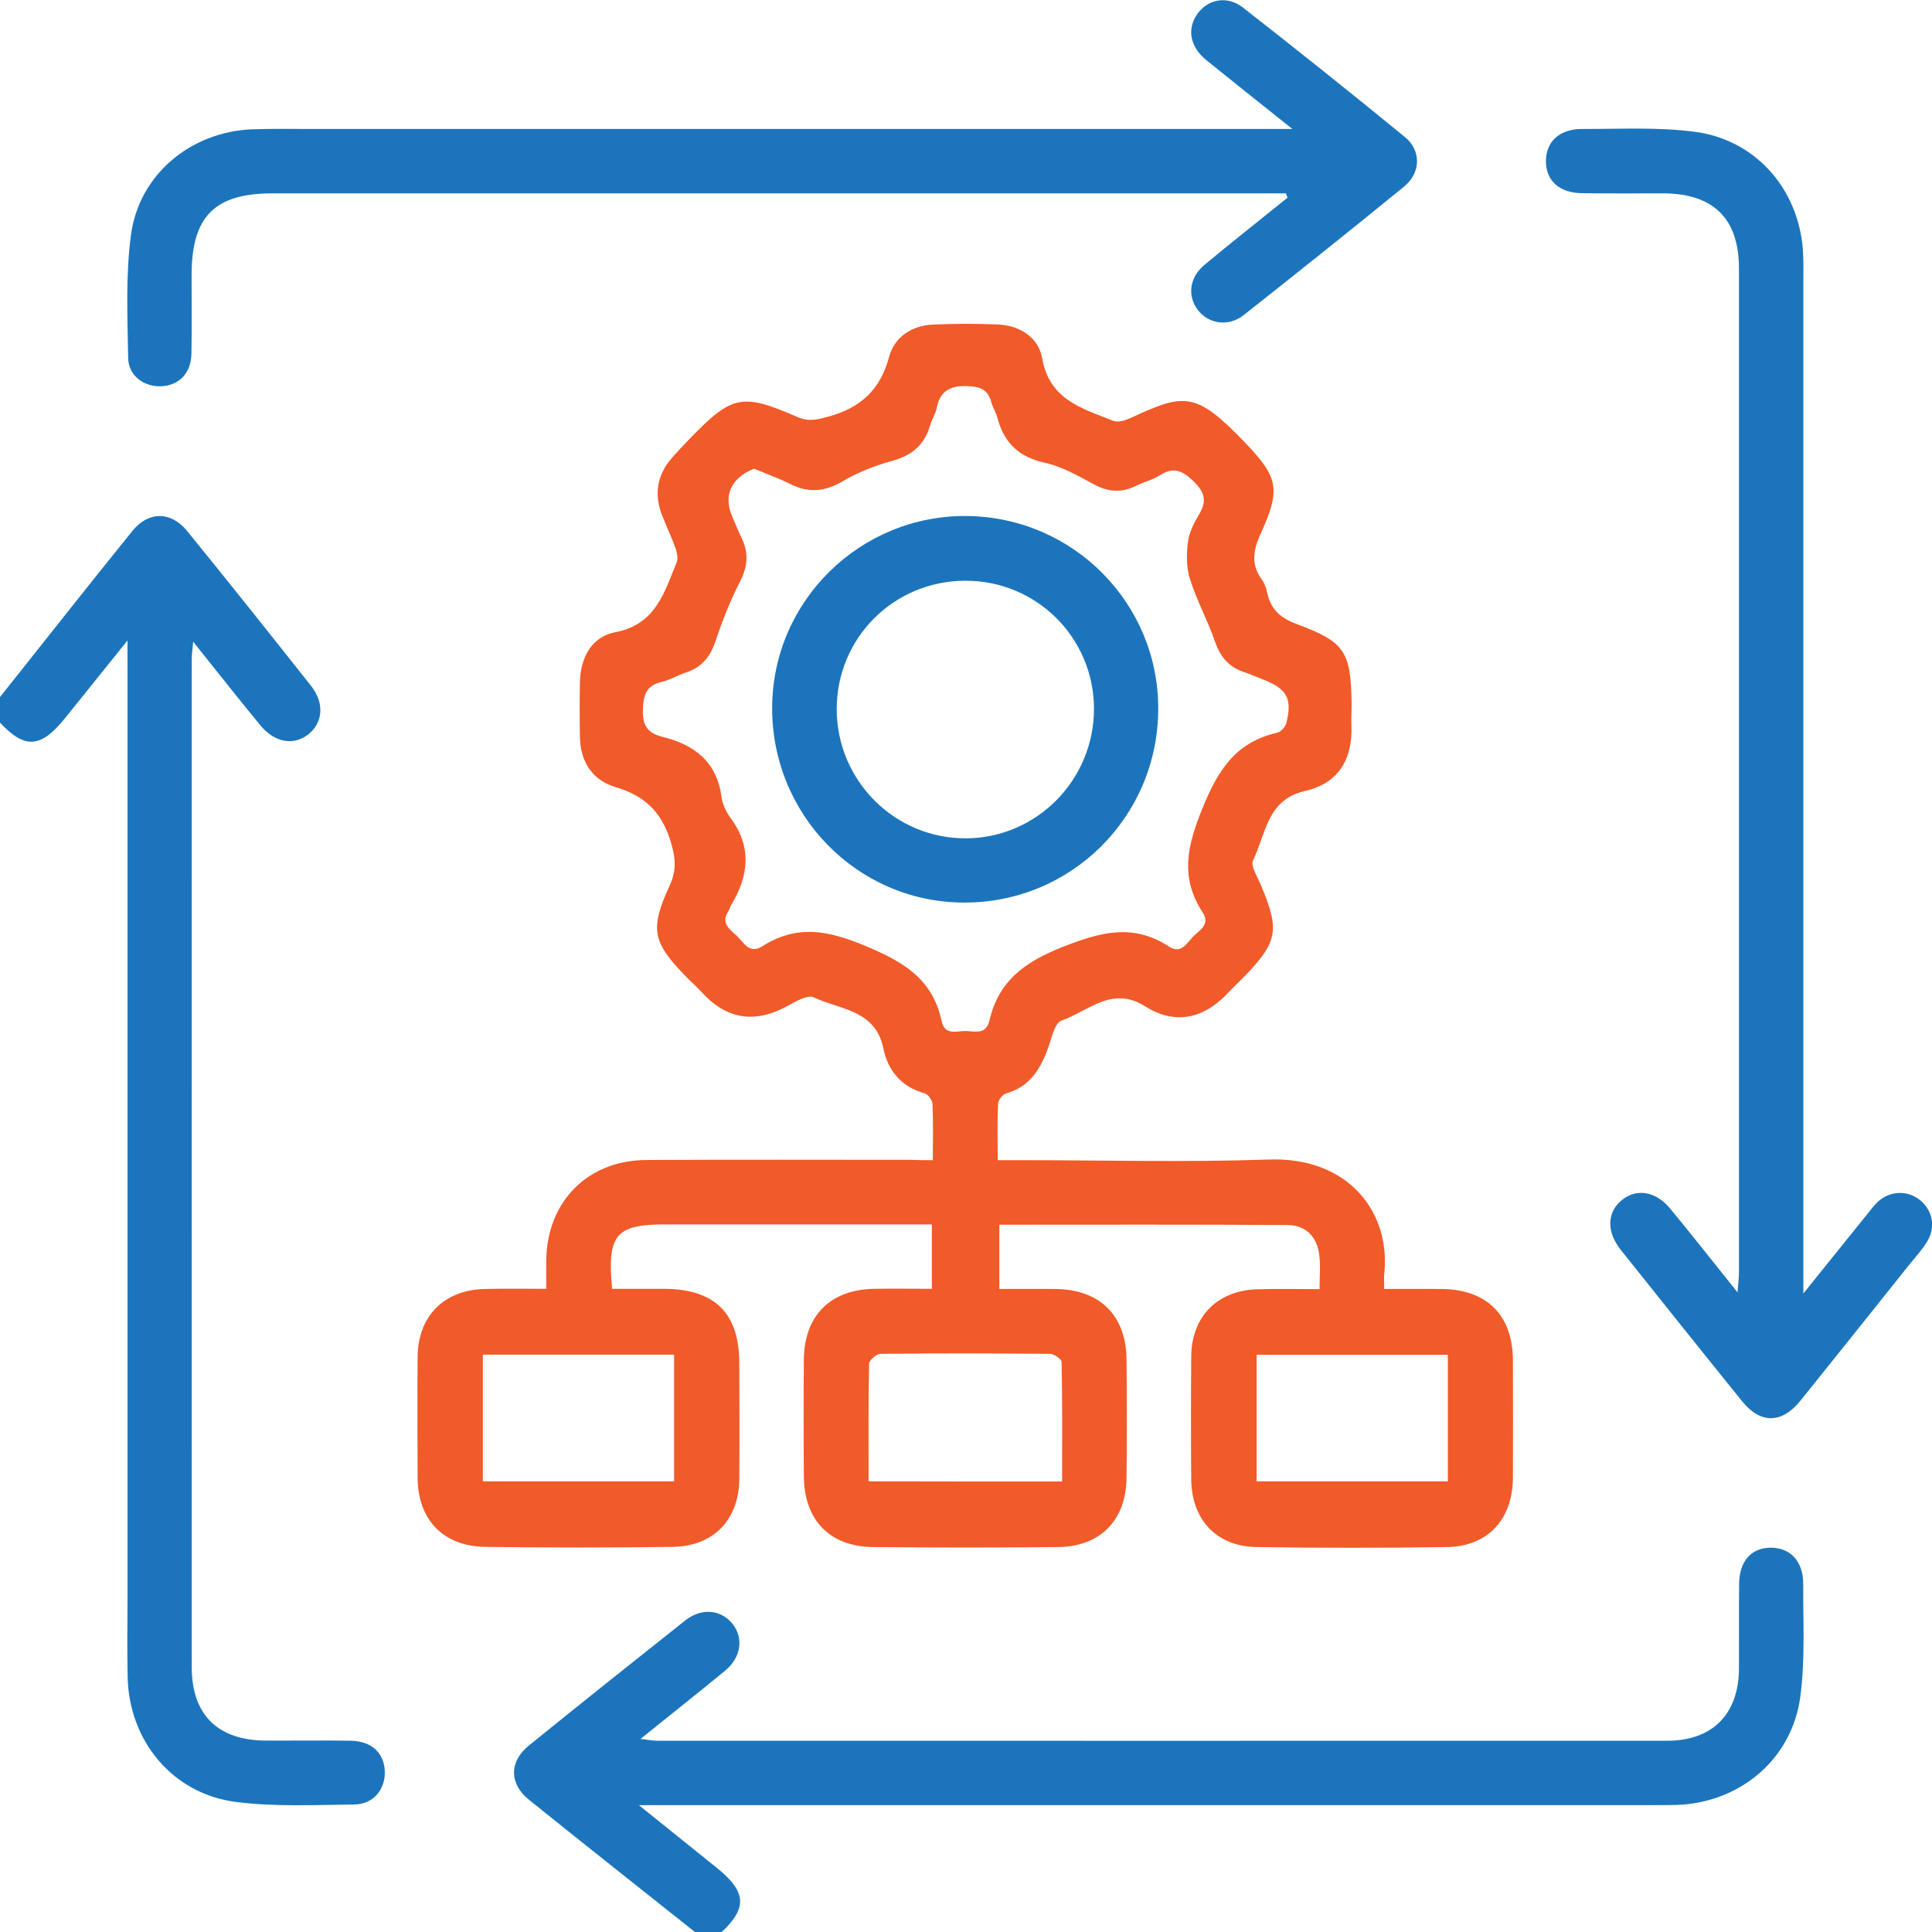 <svg xmlns="http://www.w3.org/2000/svg" xmlns:xlink="http://www.w3.org/1999/xlink" id="Layer_1" x="0px" y="0px" viewBox="0 0 120 120" style="enable-background:new 0 0 120 120;" xml:space="preserve"><style type="text/css">	.st0{fill:#1C75BC;}	.st1{fill:#F15A29;}</style><path class="st0" d="M-0.09,43.41c2.77-3.48,5.52-6.98,8.32-10.44c0.99-1.23,2.4-1.22,3.4,0.02c2.59,3.18,5.14,6.39,7.69,9.61 c0.85,1.07,0.74,2.3-0.18,3.02c-0.91,0.71-2.09,0.5-2.97-0.57c-1.36-1.65-2.68-3.33-4.17-5.19c-0.05,0.52-0.09,0.81-0.09,1.09 c0,20.87-0.01,41.74,0,62.61c0,2.94,1.62,4.54,4.59,4.55c1.76,0.01,3.52-0.02,5.28,0.01c1.28,0.02,2.06,0.73,2.12,1.87 c0.05,1.14-0.7,2.08-1.9,2.09c-2.46,0.03-4.95,0.15-7.37-0.16c-3.9-0.51-6.6-3.77-6.7-7.71c-0.04-1.6-0.01-3.2-0.01-4.81 c0-19.31,0-38.61,0-57.92c0-0.45,0-0.9,0-1.7c-1.43,1.79-2.65,3.29-3.86,4.8c-1.54,1.92-2.53,1.97-4.13,0.23 C-0.09,44.35-0.09,43.88-0.09,43.41z"></path><path class="st0" d="M43.3,120.11c-3.48-2.77-6.98-5.53-10.44-8.32c-1.24-1-1.25-2.37,0-3.38c3.22-2.61,6.46-5.19,9.7-7.76 c1.01-0.8,2.22-0.68,2.93,0.2c0.7,0.87,0.56,2.07-0.43,2.9c-1.68,1.39-3.4,2.74-5.28,4.26c0.49,0.05,0.77,0.11,1.04,0.11 c20.91,0,41.83,0.01,62.74,0c2.8,0,4.43-1.65,4.45-4.46c0.01-1.76-0.01-3.52,0.01-5.28c0.01-1.42,0.76-2.25,1.97-2.25 c1.21,0,2.01,0.84,2.01,2.24c-0.01,2.34,0.13,4.71-0.18,7.02c-0.52,3.9-3.77,6.59-7.7,6.72c-0.43,0.01-0.86,0.01-1.29,0.01 c-20.48,0-40.97,0-61.45,0c-0.45,0-0.9,0-1.7,0c1.79,1.44,3.3,2.65,4.8,3.86c1.92,1.54,1.97,2.54,0.23,4.13 C44.24,120.11,43.77,120.11,43.3,120.11z"></path><path class="st1" d="M57.94,72.06c0-1.25,0.03-2.37-0.02-3.49c-0.01-0.23-0.27-0.6-0.48-0.66c-1.46-0.39-2.3-1.44-2.57-2.78 c-0.49-2.43-2.71-2.41-4.32-3.18c-0.39-0.19-1.17,0.28-1.71,0.57c-2.01,1.08-3.75,0.77-5.27-0.91c-0.29-0.32-0.62-0.6-0.92-0.91 c-2.13-2.18-2.31-2.96-1.05-5.71c0.46-1,0.35-1.8,0.02-2.84c-0.58-1.79-1.64-2.74-3.38-3.26c-1.45-0.43-2.19-1.58-2.22-3.11 c-0.02-1.13-0.02-2.27,0-3.4c0.03-1.53,0.73-2.83,2.19-3.11c2.52-0.48,3.05-2.47,3.82-4.34c0.1-0.24,0.02-0.61-0.07-0.88 c-0.24-0.66-0.54-1.3-0.8-1.95c-0.56-1.36-0.37-2.6,0.61-3.7c0.34-0.38,0.68-0.75,1.04-1.12c2.67-2.75,3.25-2.89,6.74-1.37 c0.72,0.31,1.26,0.14,1.96-0.05c1.97-0.55,3.17-1.67,3.71-3.68c0.34-1.26,1.41-1.96,2.74-2.02c1.32-0.06,2.65-0.06,3.97-0.01 c1.39,0.05,2.57,0.79,2.8,2.1c0.45,2.59,2.5,3.12,4.42,3.89c0.29,0.12,0.75-0.03,1.08-0.18c3.32-1.53,4.02-1.69,7.11,1.54 c2.06,2.15,2.22,2.89,0.97,5.63c-0.45,0.99-0.64,1.88,0.04,2.83c0.18,0.25,0.3,0.56,0.36,0.86c0.22,1.06,0.86,1.59,1.88,1.96 c2.93,1.09,3.31,1.7,3.36,4.84c0.01,0.47-0.03,0.94-0.01,1.41c0.09,2.11-0.8,3.63-2.89,4.1c-2.37,0.54-2.42,2.69-3.22,4.3 c-0.17,0.34,0.26,1.01,0.47,1.51c1.2,2.83,1.08,3.55-1.03,5.73c-0.3,0.31-0.62,0.6-0.91,0.91c-1.51,1.66-3.31,2.14-5.24,0.92 c-2.06-1.3-3.54,0.32-5.19,0.89c-0.45,0.16-0.63,1.19-0.88,1.84c-0.48,1.26-1.15,2.29-2.55,2.68c-0.22,0.06-0.5,0.41-0.51,0.64 c-0.05,1.12-0.02,2.25-0.02,3.51c0.53,0,0.95,0,1.36,0c5.16,0,10.32,0.14,15.48-0.04c4.98-0.17,7.57,3.31,7.17,7.08 c-0.03,0.26,0,0.53,0,0.96c1.24,0,2.4-0.01,3.55,0c2.83,0.03,4.43,1.62,4.44,4.45c0.01,2.42,0.01,4.85,0,7.27 c-0.01,2.58-1.55,4.27-4.09,4.31c-3.95,0.06-7.9,0.06-11.84,0c-2.49-0.04-4.03-1.71-4.05-4.21c-0.02-2.54-0.02-5.08,0-7.62 c0.02-2.48,1.61-4.1,4.09-4.18c1.24-0.04,2.49-0.01,3.88-0.01c0-0.78,0.07-1.47-0.02-2.15c-0.14-1.11-0.84-1.82-1.95-1.83 c-5.94-0.04-11.87-0.02-17.92-0.02c0,1.32,0,2.58,0,3.99c1.16,0,2.32-0.01,3.48,0c2.76,0.03,4.39,1.63,4.42,4.37 c0.03,2.46,0.03,4.93,0,7.39c-0.04,2.62-1.64,4.25-4.27,4.27c-3.83,0.04-7.66,0.04-11.49,0c-2.67-0.03-4.26-1.68-4.28-4.38 c-0.02-2.42-0.02-4.85,0-7.27c0.03-2.74,1.65-4.35,4.4-4.39c1.16-0.02,2.32,0,3.55,0c0-1.38,0-2.61,0-4c-0.46,0-0.88,0-1.3,0 c-5.08,0-10.16,0-15.24,0c-3.09,0-3.64,0.63-3.32,4c1.05,0,2.13,0,3.2,0c3.18,0.01,4.7,1.5,4.7,4.64c0.01,2.38,0.02,4.77,0,7.15 c-0.02,2.56-1.59,4.2-4.15,4.24c-3.87,0.05-7.74,0.05-11.61,0c-2.62-0.03-4.21-1.68-4.22-4.3c-0.01-2.5-0.02-5,0-7.5 c0.02-2.53,1.63-4.16,4.18-4.22c1.21-0.03,2.42-0.01,3.81-0.01c0-0.63-0.01-1.2,0-1.77c0.04-3.64,2.57-6.21,6.21-6.23 c5.47-0.03,10.94-0.01,16.42-0.01C56.98,72.06,57.39,72.06,57.94,72.06z M46.84,29.11c-0.11,0.05-0.22,0.09-0.32,0.14 c-1.18,0.61-1.56,1.62-1.05,2.81c0.2,0.47,0.39,0.94,0.61,1.39c0.44,0.92,0.35,1.76-0.12,2.68c-0.6,1.18-1.09,2.41-1.51,3.67 c-0.32,0.97-0.85,1.64-1.82,1.96c-0.52,0.17-1,0.47-1.52,0.59c-1,0.23-1.16,0.86-1.18,1.78c-0.03,0.97,0.34,1.42,1.23,1.64 c1.97,0.49,3.36,1.54,3.65,3.71c0.06,0.45,0.27,0.92,0.54,1.29c1.36,1.81,1.17,3.61,0.07,5.43c-0.08,0.13-0.11,0.3-0.19,0.42 c-0.46,0.69,0.06,1.08,0.48,1.46c0.46,0.4,0.8,1.22,1.63,0.7c2.16-1.37,4.09-1,6.43-0.02c2.39,1,4.17,2.07,4.72,4.68 c0.2,0.92,0.99,0.57,1.55,0.6c0.54,0.03,1.21,0.21,1.41-0.63c0.57-2.46,2.14-3.63,4.52-4.58c2.39-0.94,4.4-1.5,6.65-0.03 c0.76,0.5,1.12-0.27,1.53-0.67c0.39-0.37,1.02-0.73,0.56-1.44c-1.44-2.2-0.97-4.18,0-6.54c0.97-2.38,2.08-4.06,4.62-4.64 c0.23-0.05,0.51-0.37,0.57-0.61c0.37-1.49,0.04-2.1-1.36-2.66c-0.44-0.17-0.87-0.36-1.31-0.51c-0.92-0.31-1.44-0.95-1.76-1.87 c-0.46-1.32-1.14-2.57-1.56-3.9c-0.23-0.72-0.22-1.57-0.12-2.33c0.08-0.6,0.4-1.19,0.71-1.72c0.48-0.81,0.31-1.36-0.36-2.01 c-0.67-0.66-1.25-0.93-2.1-0.38c-0.45,0.29-1.01,0.42-1.49,0.66c-0.92,0.46-1.77,0.37-2.67-0.13c-0.95-0.52-1.94-1.08-2.99-1.31 c-1.62-0.35-2.53-1.25-2.94-2.79c-0.09-0.34-0.29-0.65-0.38-0.98c-0.19-0.71-0.62-0.94-1.35-0.98c-1.08-0.07-1.81,0.19-2.04,1.35 c-0.08,0.38-0.31,0.72-0.41,1.09c-0.35,1.2-1.13,1.86-2.34,2.19c-1.08,0.3-2.16,0.72-3.12,1.29c-1.14,0.66-2.16,0.72-3.31,0.11 C48.31,29.68,47.57,29.42,46.84,29.11z M65.97,92.02c0-2.52,0.02-4.97-0.03-7.42c0-0.18-0.46-0.5-0.7-0.51 c-3.52-0.03-7.03-0.04-10.55,0c-0.25,0-0.71,0.4-0.71,0.62c-0.05,2.41-0.03,4.82-0.03,7.3C58,92.02,61.92,92.02,65.97,92.02z  M29.99,92.01c4.01,0,7.93,0,11.88,0c0-2.66,0-5.22,0-7.87c-3.98,0-7.9,0-11.88,0C29.99,86.77,29.99,89.34,29.99,92.01z  M78.05,92.01c4.03,0,7.95,0,11.88,0c0-2.66,0-5.23,0-7.86c-3.98,0-7.9,0-11.88,0C78.05,86.78,78.05,89.35,78.05,92.01z"></path><path class="st0" d="M79.87,12.01c-0.42,0-0.84,0-1.26,0c-20.56,0-41.12,0-61.68,0c-3.6,0-5.02,1.43-5.03,5.05 c0,1.64,0.02,3.28-0.01,4.92c-0.03,1.2-0.76,1.95-1.85,2.01c-1.09,0.06-2.07-0.65-2.08-1.77c-0.04-2.53-0.16-5.1,0.17-7.6 c0.49-3.78,3.73-6.45,7.56-6.59c1.17-0.04,2.34-0.02,3.52-0.02c19.82,0,39.63,0,59.45,0c0.41,0,0.83,0,1.61,0 c-1.98-1.58-3.67-2.92-5.35-4.28c-0.98-0.8-1.2-1.88-0.6-2.79c0.64-0.98,1.87-1.25,2.87-0.48c3.39,2.65,6.75,5.33,10.07,8.05 c1.02,0.83,1,2.22-0.04,3.07c-3.3,2.7-6.63,5.35-9.97,7.99c-0.94,0.74-2.15,0.56-2.83-0.29c-0.68-0.86-0.56-2.03,0.37-2.81 c1.7-1.42,3.45-2.79,5.18-4.19C79.93,12.18,79.9,12.1,79.87,12.01z"></path><path class="st0" d="M112.01,80.34c1.46-1.81,2.69-3.35,3.93-4.88c0.22-0.27,0.43-0.56,0.68-0.8c0.77-0.72,1.9-0.75,2.67-0.09 c0.76,0.64,0.95,1.66,0.41,2.54c-0.3,0.5-0.7,0.94-1.07,1.39c-2.27,2.84-4.53,5.68-6.81,8.51c-1.15,1.42-2.47,1.44-3.61,0.03 c-2.53-3.13-5.04-6.27-7.55-9.42c-0.9-1.14-0.85-2.36,0.11-3.11c0.91-0.71,2.09-0.51,2.97,0.56c1.36,1.65,2.68,3.33,4.18,5.2 c0.04-0.57,0.09-0.89,0.09-1.22c0-20.79,0-41.58,0-62.37c0-3.1-1.58-4.66-4.71-4.67c-1.68,0-3.36,0.01-5.04-0.01 c-1.41-0.02-2.24-0.77-2.24-1.99c0-1.21,0.84-2,2.25-2c2.34,0.01,4.71-0.13,7.02,0.18c3.9,0.52,6.59,3.77,6.71,7.71 c0.02,0.51,0.01,1.02,0.01,1.52c0,20.4,0,40.8,0,61.2C112.01,79.09,112.01,79.54,112.01,80.34z"></path><path class="st0" d="M71.94,44.06c-0.03,6.69-5.43,12.05-12.12,12c-6.59-0.04-11.9-5.47-11.86-12.14 c0.04-6.61,5.48-11.94,12.11-11.87C66.68,32.13,71.97,37.49,71.94,44.06z M59.94,36.07c-4.44,0.02-7.97,3.56-7.97,7.98 c0.01,4.46,3.63,8.06,8.07,8.02c4.38-0.04,7.92-3.65,7.91-8.07C67.93,39.59,64.36,36.05,59.94,36.07z"></path></svg>